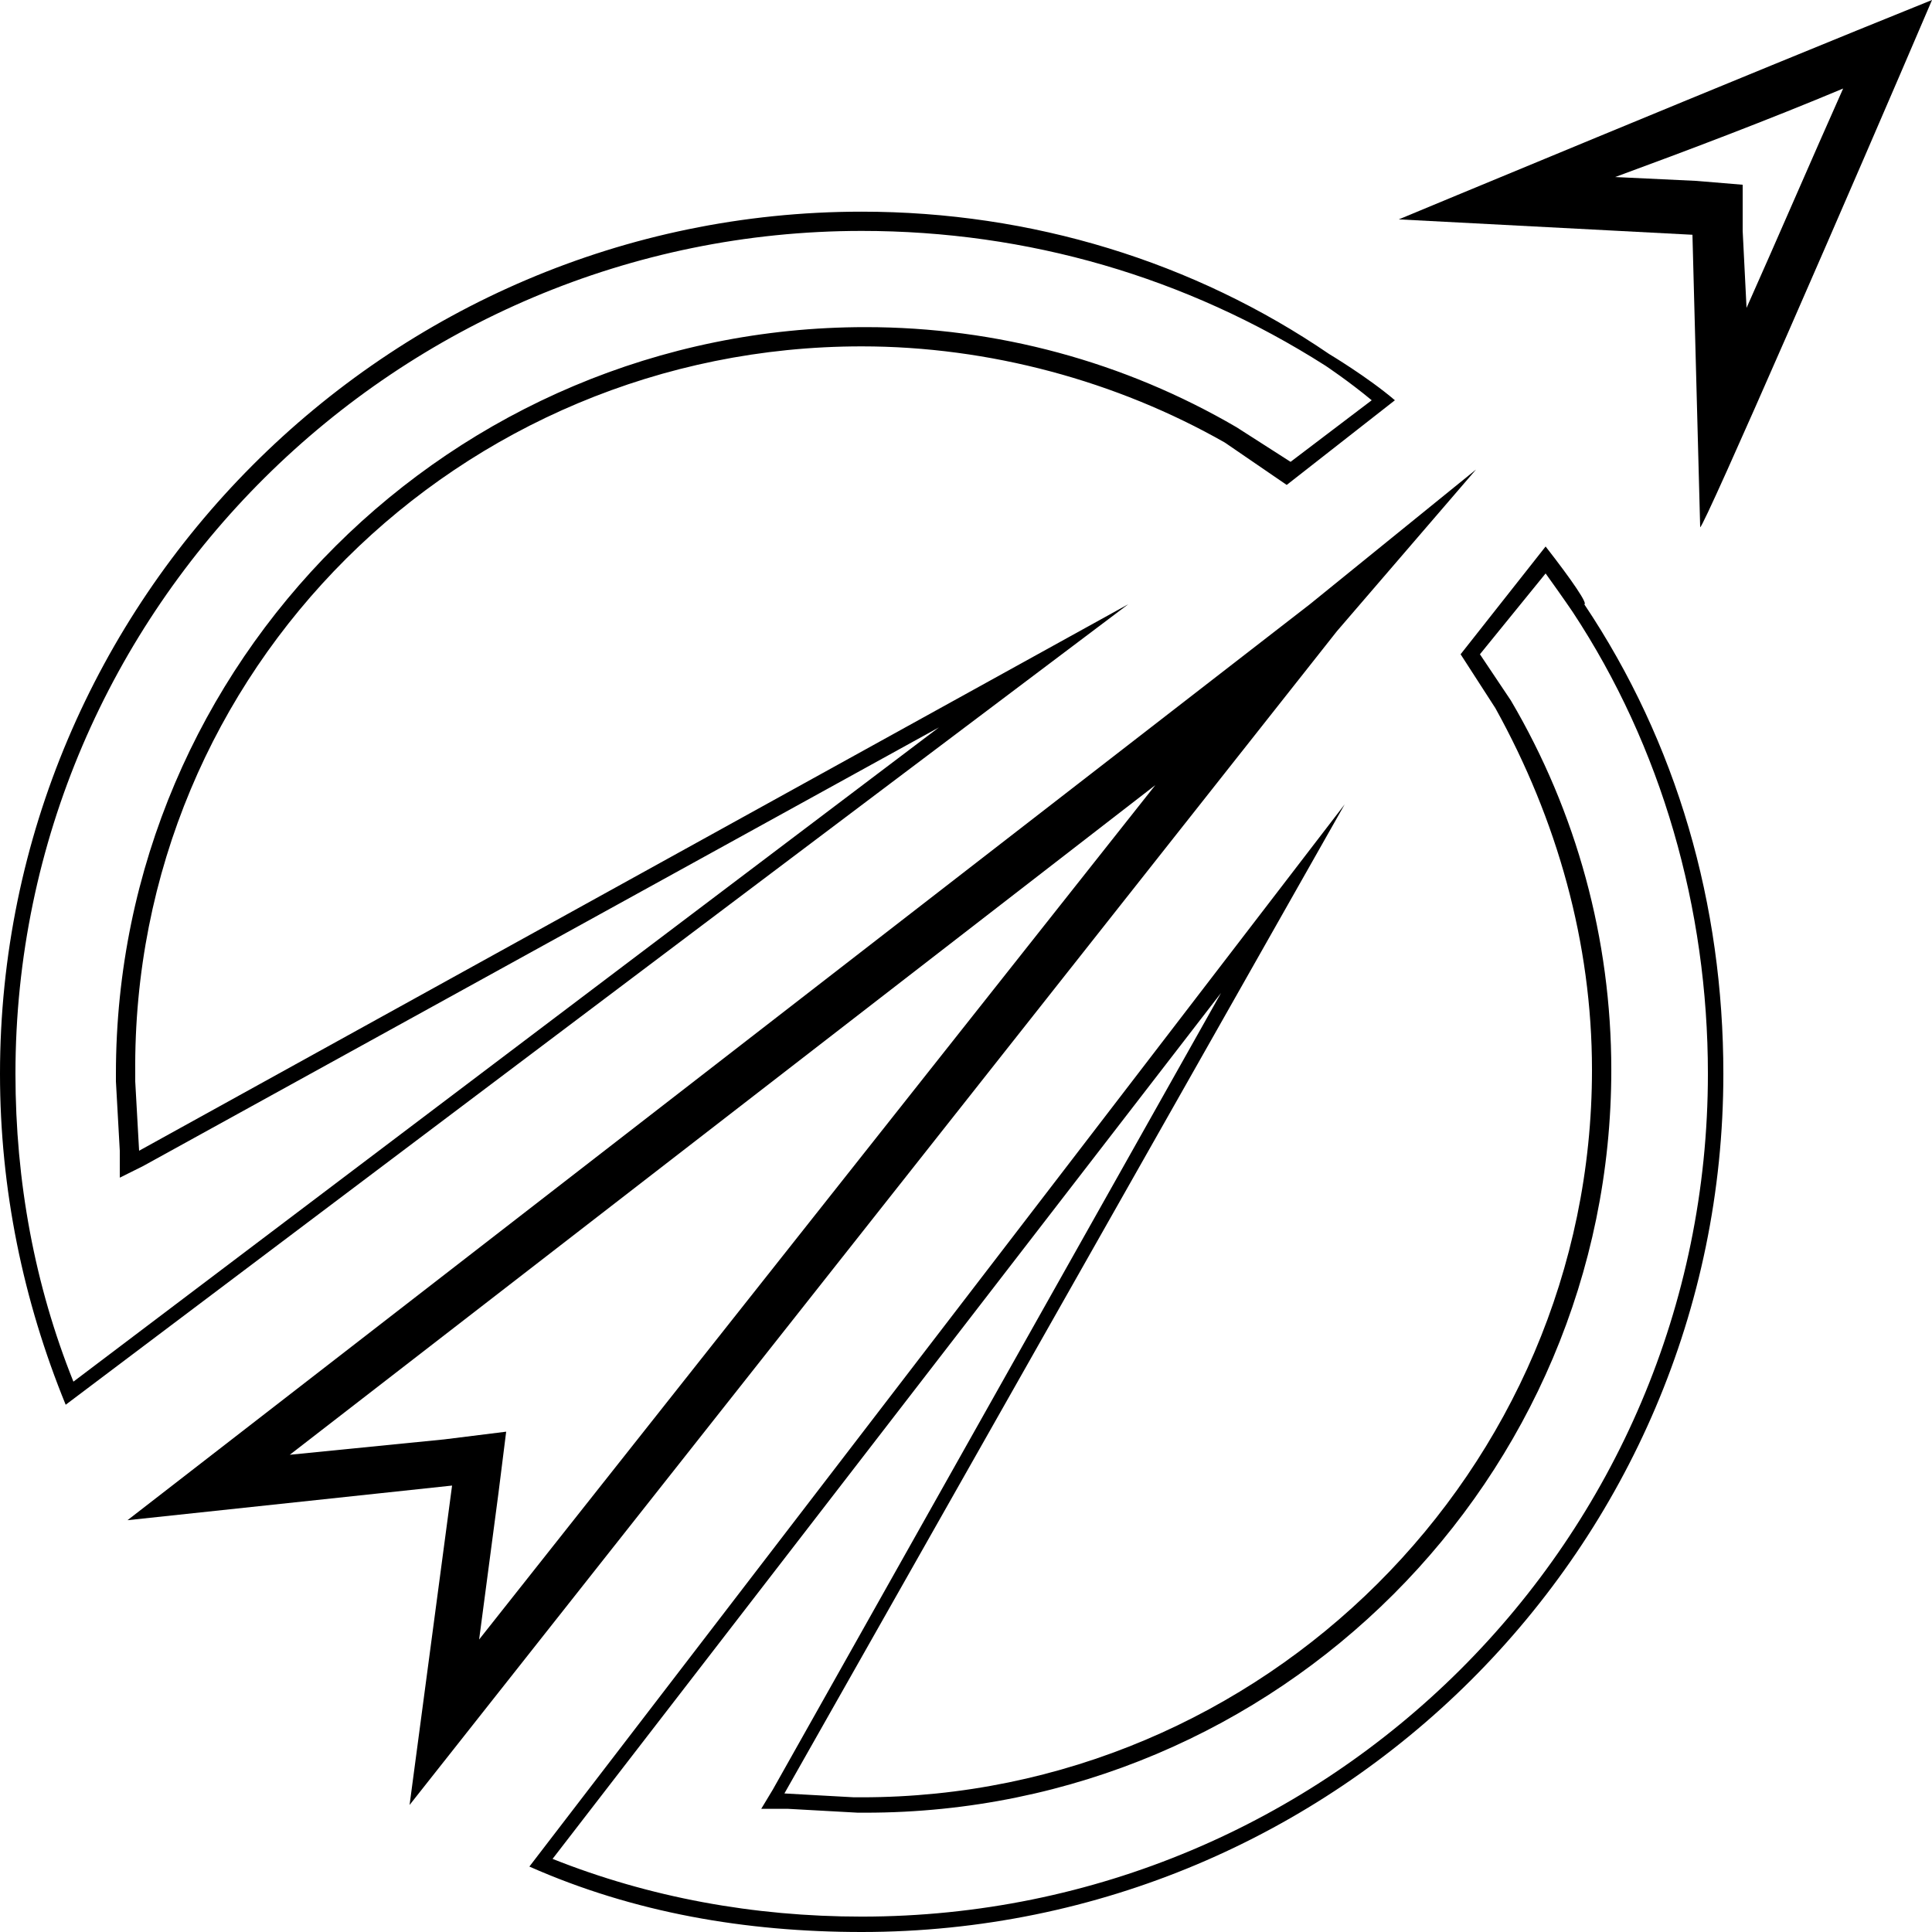 <?xml version="1.0" encoding="UTF-8"?> <svg xmlns="http://www.w3.org/2000/svg" width="150" height="150" viewBox="0 0 150 150" fill="none"> <g clip-path="url(#clip0)"> <path d="M143.101 6.873C140.701 12.251 138.001 18.526 135.601 23.904L135.301 17.928V14.343L131.701 14.044L125.401 13.745C131.101 11.653 137.401 9.263 143.101 6.873ZM150.001 0C135.901 5.677 108.601 17.032 108.601 17.032L131.401 18.227L132.001 40.936C132.301 40.936 144.001 14.044 150.001 0Z" fill="black"></path> <path d="M89.699 60.956L37.199 127.291L38.699 115.936L39.299 111.155L34.499 111.753L22.499 112.948L89.699 60.956ZM114.599 36.454L101.699 46.912L9.899 118.028L35.099 115.339L31.799 140.139L103.799 49.004L114.599 36.454Z" fill="black"></path> <path d="M66.9 17.928C79.8 17.928 92.1 21.514 102.9 28.387C102.9 28.387 104.7 29.582 106.5 31.076L100.2 35.857L96 33.167C87.3 28.088 77.4 25.398 67.2 25.398C35.1 25.398 9 51.395 9 83.367C9 83.665 9 83.665 9 83.964L9.3 89.343V91.434L11.1 90.538L72.9 56.474L5.7 107.271C2.7 99.801 1.2 91.733 1.2 83.367C1.2 47.211 30.9 17.928 66.9 17.928ZM66.9 16.434C30 16.434 0 46.614 0 83.367C0 92.331 1.8 100.996 5.1 109.064L87.6 46.912L10.8 89.343L10.5 83.964C10.5 83.665 10.5 83.665 10.5 83.367C10.2 51.992 35.7 26.892 66.9 26.892C76.8 26.892 86.7 29.582 95.1 34.363L99.9 37.65L108.3 31.076C106.2 29.283 103.2 27.49 103.2 27.49C92.7 20.319 80.1 16.434 66.9 16.434Z" fill="black"></path> <path d="M120.001 44.522C121.501 46.613 122.101 47.51 122.101 47.51C129.001 57.968 132.601 70.518 132.601 83.366C132.601 119.522 103.201 148.805 66.901 148.805C58.501 148.805 50.401 147.311 42.901 144.323L94.801 77.091L60.001 138.944L59.101 140.438H61.201L66.601 140.737C66.901 140.737 66.901 140.737 67.201 140.737C99.301 140.737 125.101 114.741 125.101 83.068C125.101 72.908 122.401 63.048 117.301 54.382L114.901 50.797L120.001 44.522ZM120.001 42.43L113.401 50.797L116.101 54.98C120.901 63.645 123.601 73.207 123.601 83.068C123.601 114.143 98.101 139.542 66.901 139.542C66.601 139.542 66.601 139.542 66.301 139.542L60.901 139.243L104.401 62.45L41.101 144.92C49.201 148.506 57.901 150 66.901 150C103.801 150 133.801 120.119 133.801 83.366C133.801 70.219 130.201 57.669 123.001 46.912C123.301 46.912 122.101 45.119 120.001 42.43Z" fill="black"></path> </g> <defs> <clipPath id="clip0"> <rect width="150" height="150" fill="white"></rect> </clipPath> </defs> </svg> 
